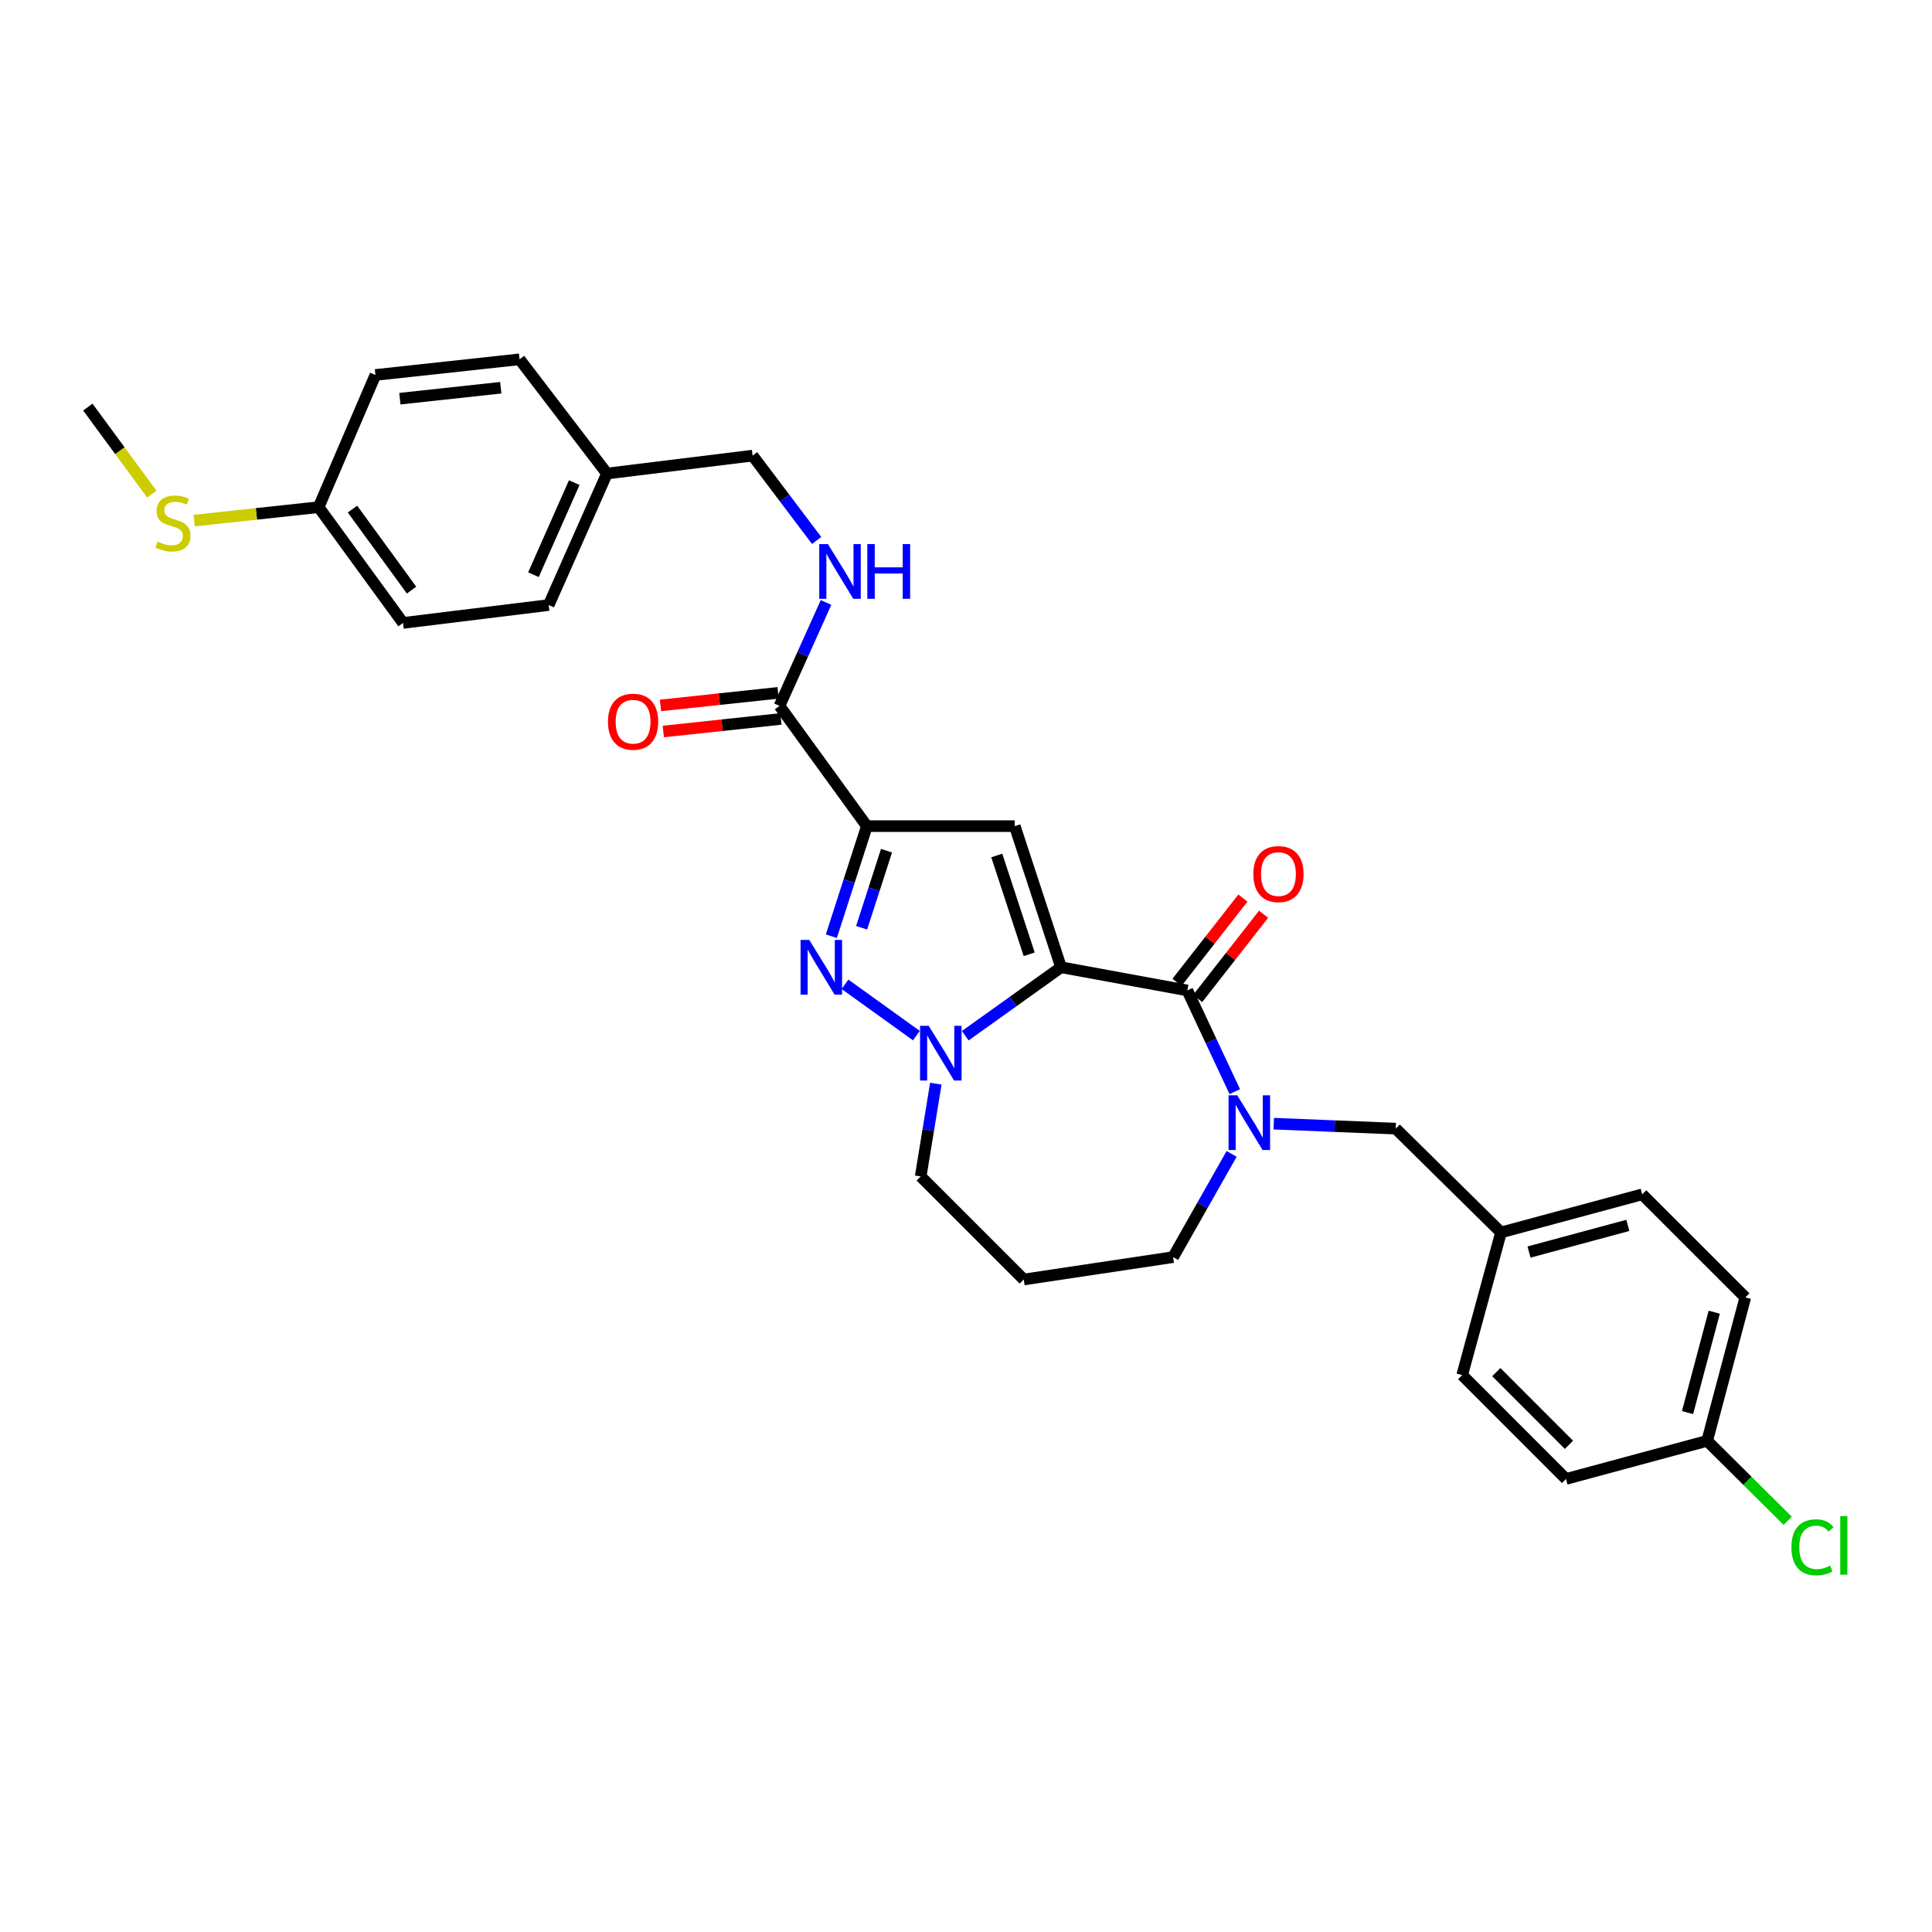 <?xml version='1.0' encoding='iso-8859-1'?>
<svg version='1.1' baseProfile='full'
              xmlns='http://www.w3.org/2000/svg'
                      xmlns:rdkit='http://www.rdkit.org/xml'
                      xmlns:xlink='http://www.w3.org/1999/xlink'
                  xml:space='preserve'
width='1000px' height='1000px' viewBox='0 0 1000 1000'>
<!-- END OF HEADER -->
<rect style='opacity:1.0;fill:#FFFFFF;stroke:none' width='1000' height='1000' x='0' y='0'> </rect>
<path class='bond-1' d='M 549.199,500.654 L 525.237,427.608' style='fill:none;fill-rule:evenodd;stroke:#000000;stroke-width:6px;stroke-linecap:butt;stroke-linejoin:miter;stroke-opacity:1' />
<path class='bond-1' d='M 532.705,493.929 L 515.932,442.796' style='fill:none;fill-rule:evenodd;stroke:#000000;stroke-width:6px;stroke-linecap:butt;stroke-linejoin:miter;stroke-opacity:1' />
<path class='bond-2' d='M 549.199,500.654 L 524.406,518.372' style='fill:none;fill-rule:evenodd;stroke:#000000;stroke-width:6px;stroke-linecap:butt;stroke-linejoin:miter;stroke-opacity:1' />
<path class='bond-2' d='M 524.406,518.372 L 499.613,536.089' style='fill:none;fill-rule:evenodd;stroke:#0000FF;stroke-width:6px;stroke-linecap:butt;stroke-linejoin:miter;stroke-opacity:1' />
<path class='bond-4' d='M 549.199,500.654 L 614.56,512.646' style='fill:none;fill-rule:evenodd;stroke:#000000;stroke-width:6px;stroke-linecap:butt;stroke-linejoin:miter;stroke-opacity:1' />
<path class='bond-0' d='M 448.691,427.608 L 525.237,427.608' style='fill:none;fill-rule:evenodd;stroke:#000000;stroke-width:6px;stroke-linecap:butt;stroke-linejoin:miter;stroke-opacity:1' />
<path class='bond-6' d='M 448.691,427.608 L 403.468,365.37' style='fill:none;fill-rule:evenodd;stroke:#000000;stroke-width:6px;stroke-linecap:butt;stroke-linejoin:miter;stroke-opacity:1' />
<path class='bond-30' d='M 448.691,427.608 L 439.498,456.092' style='fill:none;fill-rule:evenodd;stroke:#000000;stroke-width:6px;stroke-linecap:butt;stroke-linejoin:miter;stroke-opacity:1' />
<path class='bond-30' d='M 439.498,456.092 L 430.304,484.575' style='fill:none;fill-rule:evenodd;stroke:#0000FF;stroke-width:6px;stroke-linecap:butt;stroke-linejoin:miter;stroke-opacity:1' />
<path class='bond-30' d='M 458.853,440.323 L 452.417,460.262' style='fill:none;fill-rule:evenodd;stroke:#000000;stroke-width:6px;stroke-linecap:butt;stroke-linejoin:miter;stroke-opacity:1' />
<path class='bond-30' d='M 452.417,460.262 L 445.982,480.2' style='fill:none;fill-rule:evenodd;stroke:#0000FF;stroke-width:6px;stroke-linecap:butt;stroke-linejoin:miter;stroke-opacity:1' />
<path class='bond-3' d='M 474.316,536.038 L 437.369,509.468' style='fill:none;fill-rule:evenodd;stroke:#0000FF;stroke-width:6px;stroke-linecap:butt;stroke-linejoin:miter;stroke-opacity:1' />
<path class='bond-11' d='M 484.385,560.907 L 480.465,584.915' style='fill:none;fill-rule:evenodd;stroke:#0000FF;stroke-width:6px;stroke-linecap:butt;stroke-linejoin:miter;stroke-opacity:1' />
<path class='bond-11' d='M 480.465,584.915 L 476.545,608.923' style='fill:none;fill-rule:evenodd;stroke:#000000;stroke-width:6px;stroke-linecap:butt;stroke-linejoin:miter;stroke-opacity:1' />
<path class='bond-5' d='M 614.56,512.646 L 626.84,538.844' style='fill:none;fill-rule:evenodd;stroke:#000000;stroke-width:6px;stroke-linecap:butt;stroke-linejoin:miter;stroke-opacity:1' />
<path class='bond-5' d='M 626.84,538.844 L 639.121,565.042' style='fill:none;fill-rule:evenodd;stroke:#0000FF;stroke-width:6px;stroke-linecap:butt;stroke-linejoin:miter;stroke-opacity:1' />
<path class='bond-9' d='M 619.907,516.828 L 636.967,495.015' style='fill:none;fill-rule:evenodd;stroke:#000000;stroke-width:6px;stroke-linecap:butt;stroke-linejoin:miter;stroke-opacity:1' />
<path class='bond-9' d='M 636.967,495.015 L 654.027,473.202' style='fill:none;fill-rule:evenodd;stroke:#FF0000;stroke-width:6px;stroke-linecap:butt;stroke-linejoin:miter;stroke-opacity:1' />
<path class='bond-9' d='M 609.213,508.465 L 626.273,486.651' style='fill:none;fill-rule:evenodd;stroke:#000000;stroke-width:6px;stroke-linecap:butt;stroke-linejoin:miter;stroke-opacity:1' />
<path class='bond-9' d='M 626.273,486.651 L 643.333,464.838' style='fill:none;fill-rule:evenodd;stroke:#FF0000;stroke-width:6px;stroke-linecap:butt;stroke-linejoin:miter;stroke-opacity:1' />
<path class='bond-8' d='M 659.28,581.606 L 690.854,582.892' style='fill:none;fill-rule:evenodd;stroke:#0000FF;stroke-width:6px;stroke-linecap:butt;stroke-linejoin:miter;stroke-opacity:1' />
<path class='bond-8' d='M 690.854,582.892 L 722.428,584.177' style='fill:none;fill-rule:evenodd;stroke:#000000;stroke-width:6px;stroke-linecap:butt;stroke-linejoin:miter;stroke-opacity:1' />
<path class='bond-12' d='M 637.485,597.252 L 622.342,623.968' style='fill:none;fill-rule:evenodd;stroke:#0000FF;stroke-width:6px;stroke-linecap:butt;stroke-linejoin:miter;stroke-opacity:1' />
<path class='bond-12' d='M 622.342,623.968 L 607.198,650.684' style='fill:none;fill-rule:evenodd;stroke:#000000;stroke-width:6px;stroke-linecap:butt;stroke-linejoin:miter;stroke-opacity:1' />
<path class='bond-7' d='M 403.468,365.37 L 415.511,338.608' style='fill:none;fill-rule:evenodd;stroke:#000000;stroke-width:6px;stroke-linecap:butt;stroke-linejoin:miter;stroke-opacity:1' />
<path class='bond-7' d='M 415.511,338.608 L 427.553,311.845' style='fill:none;fill-rule:evenodd;stroke:#0000FF;stroke-width:6px;stroke-linecap:butt;stroke-linejoin:miter;stroke-opacity:1' />
<path class='bond-10' d='M 402.747,358.62 L 372.307,361.874' style='fill:none;fill-rule:evenodd;stroke:#000000;stroke-width:6px;stroke-linecap:butt;stroke-linejoin:miter;stroke-opacity:1' />
<path class='bond-10' d='M 372.307,361.874 L 341.868,365.127' style='fill:none;fill-rule:evenodd;stroke:#FF0000;stroke-width:6px;stroke-linecap:butt;stroke-linejoin:miter;stroke-opacity:1' />
<path class='bond-10' d='M 404.19,372.119 L 373.75,375.373' style='fill:none;fill-rule:evenodd;stroke:#000000;stroke-width:6px;stroke-linecap:butt;stroke-linejoin:miter;stroke-opacity:1' />
<path class='bond-10' d='M 373.75,375.373 L 343.311,378.626' style='fill:none;fill-rule:evenodd;stroke:#FF0000;stroke-width:6px;stroke-linecap:butt;stroke-linejoin:miter;stroke-opacity:1' />
<path class='bond-15' d='M 422.681,279.74 L 406.113,257.786' style='fill:none;fill-rule:evenodd;stroke:#0000FF;stroke-width:6px;stroke-linecap:butt;stroke-linejoin:miter;stroke-opacity:1' />
<path class='bond-15' d='M 406.113,257.786 L 389.545,235.832' style='fill:none;fill-rule:evenodd;stroke:#000000;stroke-width:6px;stroke-linecap:butt;stroke-linejoin:miter;stroke-opacity:1' />
<path class='bond-13' d='M 722.428,584.177 L 776.921,637.907' style='fill:none;fill-rule:evenodd;stroke:#000000;stroke-width:6px;stroke-linecap:butt;stroke-linejoin:miter;stroke-opacity:1' />
<path class='bond-14' d='M 476.545,608.923 L 529.898,662.269' style='fill:none;fill-rule:evenodd;stroke:#000000;stroke-width:6px;stroke-linecap:butt;stroke-linejoin:miter;stroke-opacity:1' />
<path class='bond-31' d='M 607.198,650.684 L 529.898,662.269' style='fill:none;fill-rule:evenodd;stroke:#000000;stroke-width:6px;stroke-linecap:butt;stroke-linejoin:miter;stroke-opacity:1' />
<path class='bond-21' d='M 776.921,637.907 L 756.821,711.746' style='fill:none;fill-rule:evenodd;stroke:#000000;stroke-width:6px;stroke-linecap:butt;stroke-linejoin:miter;stroke-opacity:1' />
<path class='bond-22' d='M 776.921,637.907 L 849.997,618.192' style='fill:none;fill-rule:evenodd;stroke:#000000;stroke-width:6px;stroke-linecap:butt;stroke-linejoin:miter;stroke-opacity:1' />
<path class='bond-22' d='M 791.419,648.058 L 842.572,634.257' style='fill:none;fill-rule:evenodd;stroke:#000000;stroke-width:6px;stroke-linecap:butt;stroke-linejoin:miter;stroke-opacity:1' />
<path class='bond-18' d='M 389.545,235.832 L 314.168,245.102' style='fill:none;fill-rule:evenodd;stroke:#000000;stroke-width:6px;stroke-linecap:butt;stroke-linejoin:miter;stroke-opacity:1' />
<path class='bond-16' d='M 164.923,262.509 L 208.608,322.432' style='fill:none;fill-rule:evenodd;stroke:#000000;stroke-width:6px;stroke-linecap:butt;stroke-linejoin:miter;stroke-opacity:1' />
<path class='bond-16' d='M 182.446,263.5 L 213.025,305.446' style='fill:none;fill-rule:evenodd;stroke:#000000;stroke-width:6px;stroke-linecap:butt;stroke-linejoin:miter;stroke-opacity:1' />
<path class='bond-19' d='M 164.923,262.509 L 132.715,265.986' style='fill:none;fill-rule:evenodd;stroke:#000000;stroke-width:6px;stroke-linecap:butt;stroke-linejoin:miter;stroke-opacity:1' />
<path class='bond-19' d='M 132.715,265.986 L 100.507,269.462' style='fill:none;fill-rule:evenodd;stroke:#CCCC00;stroke-width:6px;stroke-linecap:butt;stroke-linejoin:miter;stroke-opacity:1' />
<path class='bond-33' d='M 164.923,262.509 L 194.315,194.078' style='fill:none;fill-rule:evenodd;stroke:#000000;stroke-width:6px;stroke-linecap:butt;stroke-linejoin:miter;stroke-opacity:1' />
<path class='bond-17' d='M 883.628,745.784 L 903.366,671.546' style='fill:none;fill-rule:evenodd;stroke:#000000;stroke-width:6px;stroke-linecap:butt;stroke-linejoin:miter;stroke-opacity:1' />
<path class='bond-17' d='M 873.469,731.16 L 887.285,679.193' style='fill:none;fill-rule:evenodd;stroke:#000000;stroke-width:6px;stroke-linecap:butt;stroke-linejoin:miter;stroke-opacity:1' />
<path class='bond-20' d='M 883.628,745.784 L 904.469,766.469' style='fill:none;fill-rule:evenodd;stroke:#000000;stroke-width:6px;stroke-linecap:butt;stroke-linejoin:miter;stroke-opacity:1' />
<path class='bond-20' d='M 904.469,766.469 L 925.31,787.155' style='fill:none;fill-rule:evenodd;stroke:#00CC00;stroke-width:6px;stroke-linecap:butt;stroke-linejoin:miter;stroke-opacity:1' />
<path class='bond-32' d='M 883.628,745.784 L 810.552,765.507' style='fill:none;fill-rule:evenodd;stroke:#000000;stroke-width:6px;stroke-linecap:butt;stroke-linejoin:miter;stroke-opacity:1' />
<path class='bond-27' d='M 314.168,245.102 L 268.923,185.978' style='fill:none;fill-rule:evenodd;stroke:#000000;stroke-width:6px;stroke-linecap:butt;stroke-linejoin:miter;stroke-opacity:1' />
<path class='bond-28' d='M 314.168,245.102 L 284,313.17' style='fill:none;fill-rule:evenodd;stroke:#000000;stroke-width:6px;stroke-linecap:butt;stroke-linejoin:miter;stroke-opacity:1' />
<path class='bond-28' d='M 297.232,249.811 L 276.113,297.459' style='fill:none;fill-rule:evenodd;stroke:#000000;stroke-width:6px;stroke-linecap:butt;stroke-linejoin:miter;stroke-opacity:1' />
<path class='bond-29' d='M 78.591,255.77 L 62.023,233.24' style='fill:none;fill-rule:evenodd;stroke:#CCCC00;stroke-width:6px;stroke-linecap:butt;stroke-linejoin:miter;stroke-opacity:1' />
<path class='bond-29' d='M 62.023,233.24 L 45.455,210.709' style='fill:none;fill-rule:evenodd;stroke:#000000;stroke-width:6px;stroke-linecap:butt;stroke-linejoin:miter;stroke-opacity:1' />
<path class='bond-26' d='M 756.821,711.746 L 810.552,765.507' style='fill:none;fill-rule:evenodd;stroke:#000000;stroke-width:6px;stroke-linecap:butt;stroke-linejoin:miter;stroke-opacity:1' />
<path class='bond-26' d='M 774.483,710.213 L 812.094,747.845' style='fill:none;fill-rule:evenodd;stroke:#000000;stroke-width:6px;stroke-linecap:butt;stroke-linejoin:miter;stroke-opacity:1' />
<path class='bond-25' d='M 849.997,618.192 L 903.366,671.546' style='fill:none;fill-rule:evenodd;stroke:#000000;stroke-width:6px;stroke-linecap:butt;stroke-linejoin:miter;stroke-opacity:1' />
<path class='bond-23' d='M 194.315,194.078 L 268.923,185.978' style='fill:none;fill-rule:evenodd;stroke:#000000;stroke-width:6px;stroke-linecap:butt;stroke-linejoin:miter;stroke-opacity:1' />
<path class='bond-23' d='M 206.972,206.36 L 259.197,200.69' style='fill:none;fill-rule:evenodd;stroke:#000000;stroke-width:6px;stroke-linecap:butt;stroke-linejoin:miter;stroke-opacity:1' />
<path class='bond-24' d='M 208.608,322.432 L 284,313.17' style='fill:none;fill-rule:evenodd;stroke:#000000;stroke-width:6px;stroke-linecap:butt;stroke-linejoin:miter;stroke-opacity:1' />
<path  class='atom-3' d='M 480.701 530.971
L 489.981 545.971
Q 490.901 547.451, 492.381 550.131
Q 493.861 552.811, 493.941 552.971
L 493.941 530.971
L 497.701 530.971
L 497.701 559.291
L 493.821 559.291
L 483.861 542.891
Q 482.701 540.971, 481.461 538.771
Q 480.261 536.571, 479.901 535.891
L 479.901 559.291
L 476.221 559.291
L 476.221 530.971
L 480.701 530.971
' fill='#0000FF'/>
<path  class='atom-4' d='M 418.854 486.494
L 428.134 501.494
Q 429.054 502.974, 430.534 505.654
Q 432.014 508.334, 432.094 508.494
L 432.094 486.494
L 435.854 486.494
L 435.854 514.814
L 431.974 514.814
L 422.014 498.414
Q 420.854 496.494, 419.614 494.294
Q 418.414 492.094, 418.054 491.414
L 418.054 514.814
L 414.374 514.814
L 414.374 486.494
L 418.854 486.494
' fill='#0000FF'/>
<path  class='atom-6' d='M 640.384 566.932
L 649.664 581.932
Q 650.584 583.412, 652.064 586.092
Q 653.544 588.772, 653.624 588.932
L 653.624 566.932
L 657.384 566.932
L 657.384 595.252
L 653.504 595.252
L 643.544 578.852
Q 642.384 576.932, 641.144 574.732
Q 639.944 572.532, 639.584 571.852
L 639.584 595.252
L 635.904 595.252
L 635.904 566.932
L 640.384 566.932
' fill='#0000FF'/>
<path  class='atom-8' d='M 428.524 281.618
L 437.804 296.618
Q 438.724 298.098, 440.204 300.778
Q 441.684 303.458, 441.764 303.618
L 441.764 281.618
L 445.524 281.618
L 445.524 309.938
L 441.644 309.938
L 431.684 293.538
Q 430.524 291.618, 429.284 289.418
Q 428.084 287.218, 427.724 286.538
L 427.724 309.938
L 424.044 309.938
L 424.044 281.618
L 428.524 281.618
' fill='#0000FF'/>
<path  class='atom-8' d='M 448.924 281.618
L 452.764 281.618
L 452.764 293.658
L 467.244 293.658
L 467.244 281.618
L 471.084 281.618
L 471.084 309.938
L 467.244 309.938
L 467.244 296.858
L 452.764 296.858
L 452.764 309.938
L 448.924 309.938
L 448.924 281.618
' fill='#0000FF'/>
<path  class='atom-10' d='M 648.721 452.426
Q 648.721 445.626, 652.081 441.826
Q 655.441 438.026, 661.721 438.026
Q 668.001 438.026, 671.361 441.826
Q 674.721 445.626, 674.721 452.426
Q 674.721 459.306, 671.321 463.226
Q 667.921 467.106, 661.721 467.106
Q 655.481 467.106, 652.081 463.226
Q 648.721 459.346, 648.721 452.426
M 661.721 463.906
Q 666.041 463.906, 668.361 461.026
Q 670.721 458.106, 670.721 452.426
Q 670.721 446.866, 668.361 444.066
Q 666.041 441.226, 661.721 441.226
Q 657.401 441.226, 655.041 444.026
Q 652.721 446.826, 652.721 452.426
Q 652.721 458.146, 655.041 461.026
Q 657.401 463.906, 661.721 463.906
' fill='#FF0000'/>
<path  class='atom-11' d='M 314.684 373.55
Q 314.684 366.75, 318.044 362.95
Q 321.404 359.15, 327.684 359.15
Q 333.964 359.15, 337.324 362.95
Q 340.684 366.75, 340.684 373.55
Q 340.684 380.43, 337.284 384.35
Q 333.884 388.23, 327.684 388.23
Q 321.444 388.23, 318.044 384.35
Q 314.684 380.47, 314.684 373.55
M 327.684 385.03
Q 332.004 385.03, 334.324 382.15
Q 336.684 379.23, 336.684 373.55
Q 336.684 367.99, 334.324 365.19
Q 332.004 362.35, 327.684 362.35
Q 323.364 362.35, 321.004 365.15
Q 318.684 367.95, 318.684 373.55
Q 318.684 379.27, 321.004 382.15
Q 323.364 385.03, 327.684 385.03
' fill='#FF0000'/>
<path  class='atom-20' d='M 81.531 280.367
Q 81.851 280.487, 83.171 281.047
Q 84.491 281.607, 85.931 281.967
Q 87.411 282.287, 88.851 282.287
Q 91.531 282.287, 93.091 281.007
Q 94.651 279.687, 94.651 277.407
Q 94.651 275.847, 93.851 274.887
Q 93.091 273.927, 91.891 273.407
Q 90.691 272.887, 88.691 272.287
Q 86.171 271.527, 84.651 270.807
Q 83.171 270.087, 82.091 268.567
Q 81.051 267.047, 81.051 264.487
Q 81.051 260.927, 83.451 258.727
Q 85.891 256.527, 90.691 256.527
Q 93.971 256.527, 97.691 258.087
L 96.771 261.167
Q 93.371 259.767, 90.811 259.767
Q 88.051 259.767, 86.531 260.927
Q 85.011 262.047, 85.051 264.007
Q 85.051 265.527, 85.811 266.447
Q 86.611 267.367, 87.731 267.887
Q 88.891 268.407, 90.811 269.007
Q 93.371 269.807, 94.891 270.607
Q 96.411 271.407, 97.491 273.047
Q 98.611 274.647, 98.611 277.407
Q 98.611 281.327, 95.971 283.447
Q 93.371 285.527, 89.011 285.527
Q 86.491 285.527, 84.571 284.967
Q 82.691 284.447, 80.451 283.527
L 81.531 280.367
' fill='#CCCC00'/>
<path  class='atom-21' d='M 927.231 800.879
Q 927.231 793.839, 930.511 790.159
Q 933.831 786.439, 940.111 786.439
Q 945.951 786.439, 949.071 790.559
L 946.431 792.719
Q 944.151 789.719, 940.111 789.719
Q 935.831 789.719, 933.551 792.599
Q 931.311 795.439, 931.311 800.879
Q 931.311 806.479, 933.631 809.359
Q 935.991 812.239, 940.551 812.239
Q 943.671 812.239, 947.311 810.359
L 948.431 813.359
Q 946.951 814.319, 944.711 814.879
Q 942.471 815.439, 939.991 815.439
Q 933.831 815.439, 930.511 811.679
Q 927.231 807.919, 927.231 800.879
' fill='#00CC00'/>
<path  class='atom-21' d='M 952.511 784.719
L 956.191 784.719
L 956.191 815.079
L 952.511 815.079
L 952.511 784.719
' fill='#00CC00'/>
</svg>
